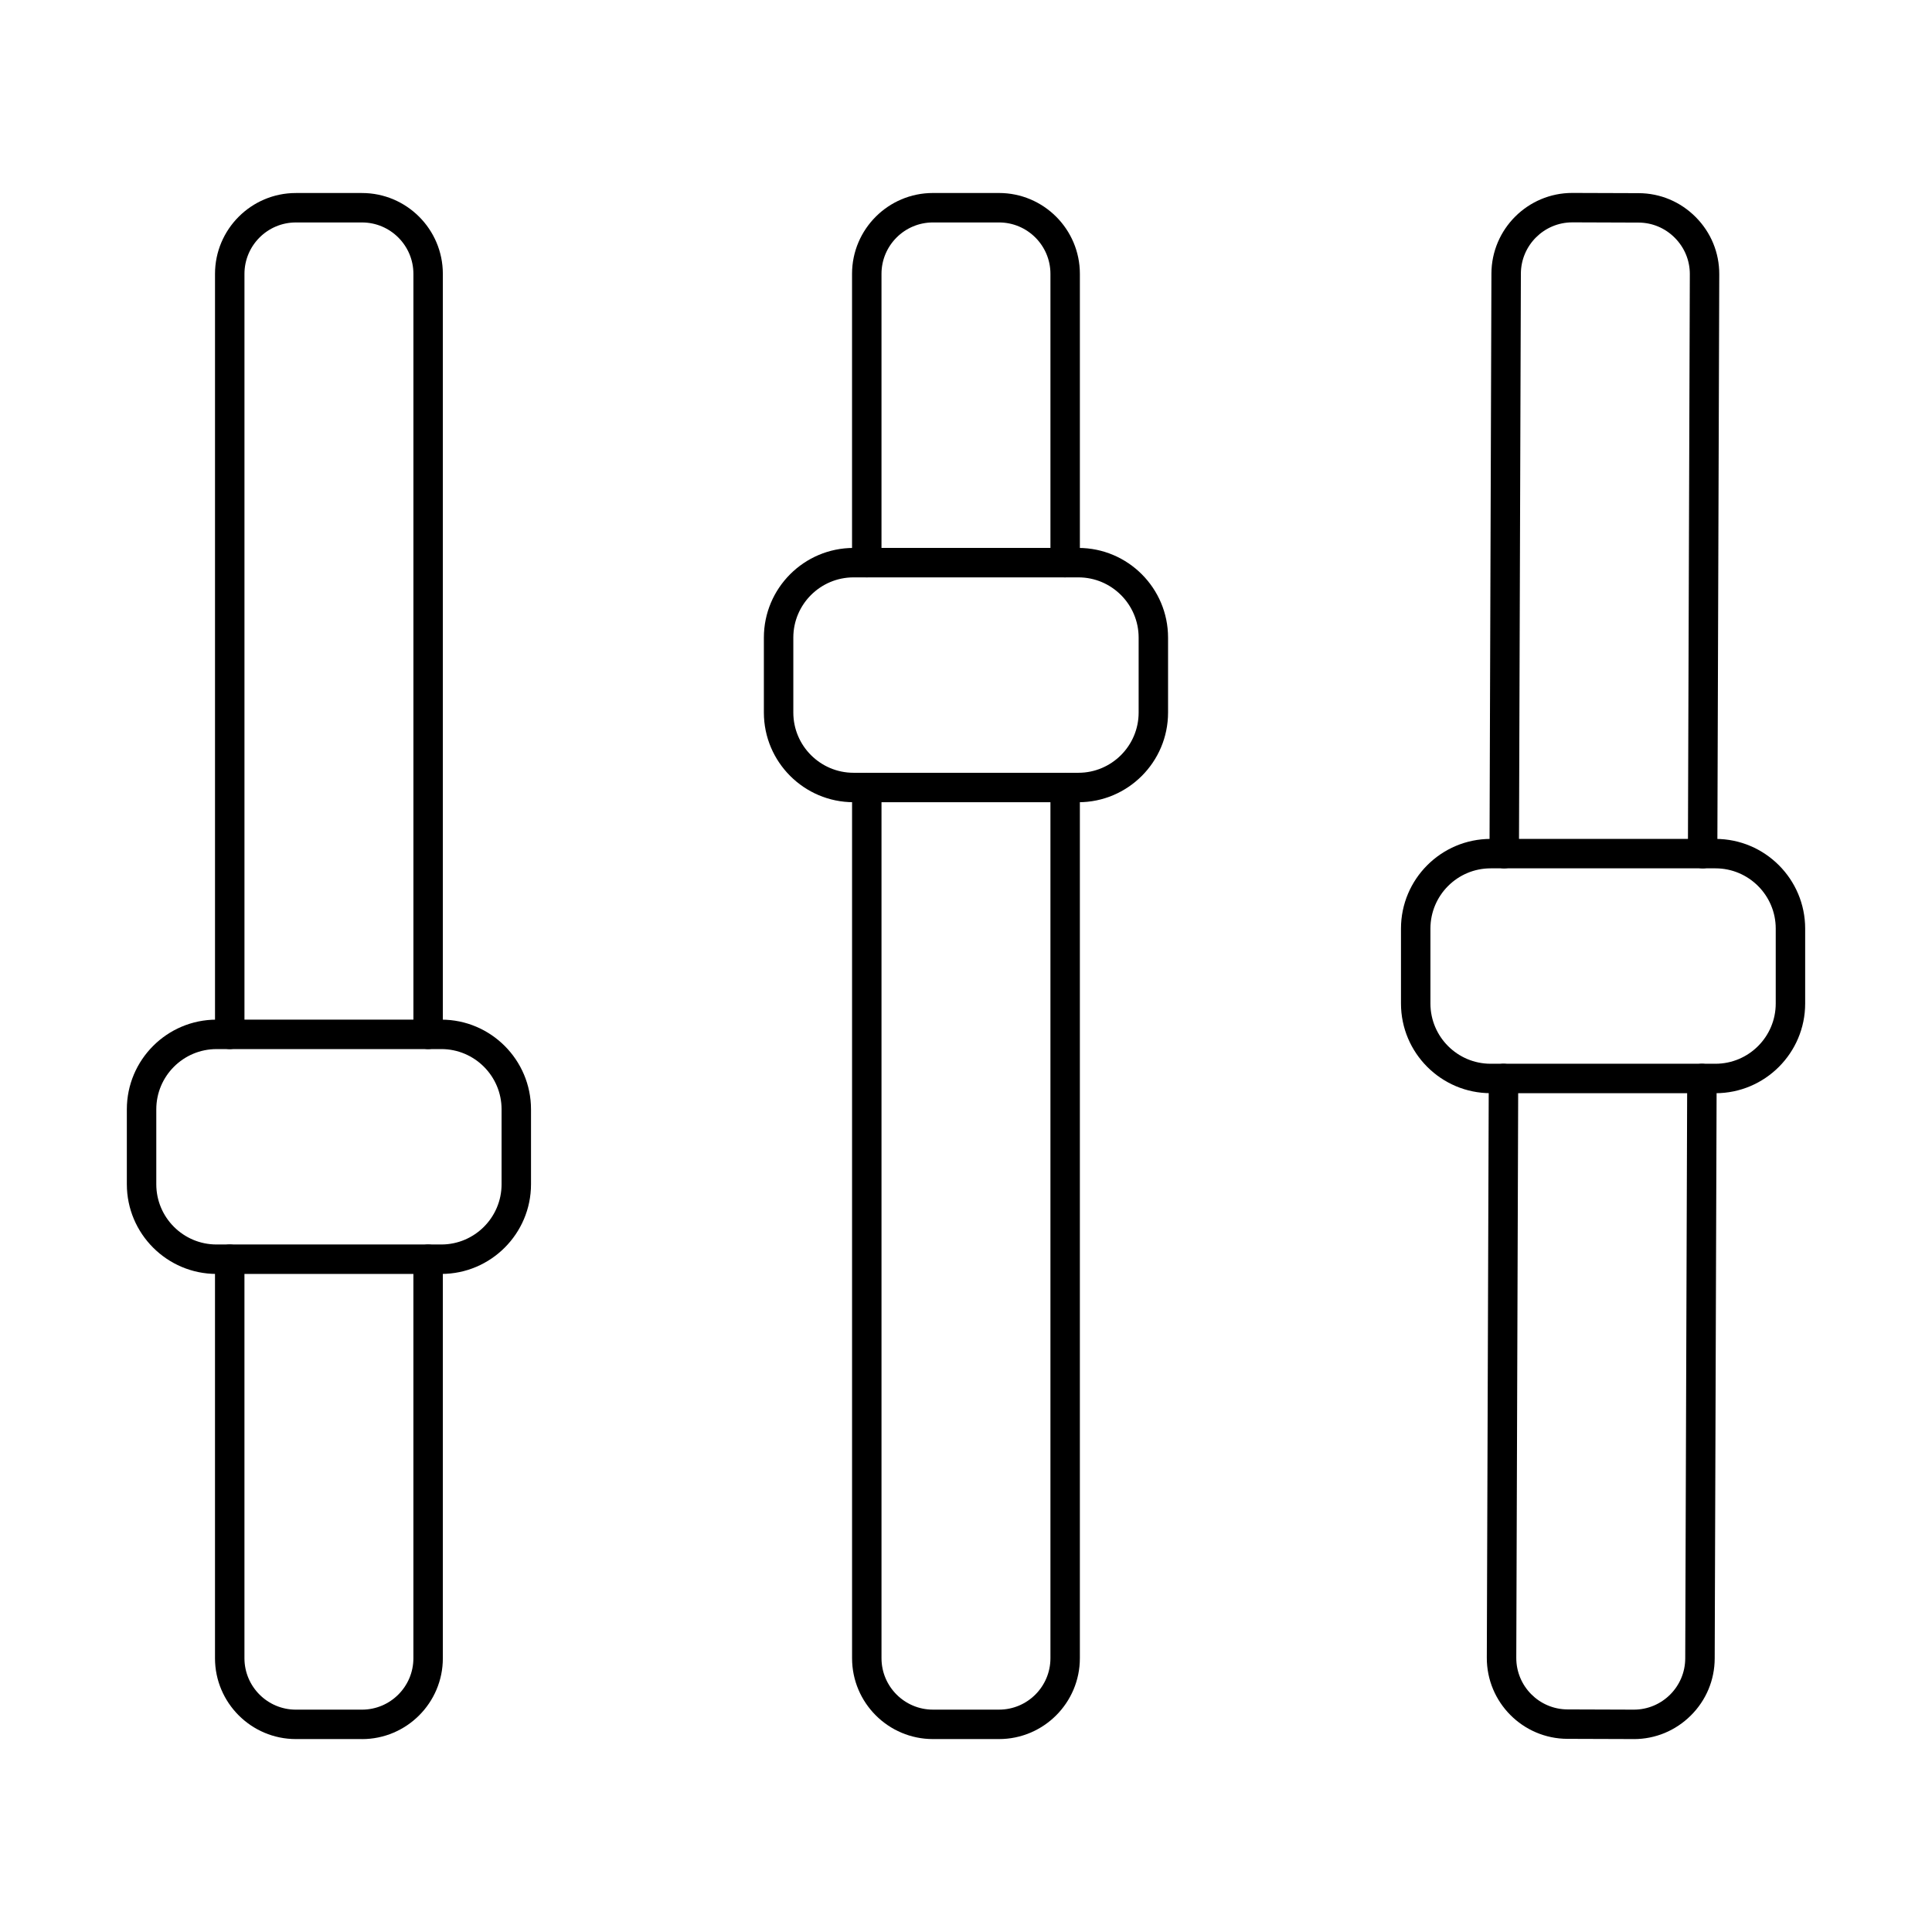 <?xml version="1.0" encoding="UTF-8"?>
<!-- Uploaded to: ICON Repo, www.svgrepo.com, Generator: ICON Repo Mixer Tools -->
<svg fill="#000000" width="800px" height="800px" version="1.1" viewBox="144 144 512 512" xmlns="http://www.w3.org/2000/svg">
 <g fill-rule="evenodd">
  <path d="m576.97 604.87h-0.07l-17.523-0.059c-11.816-0.039-21.398-9.684-21.355-21.496l0.52-153.52c0.012-2.152 1.746-3.887 3.902-3.887h0.012c2.152 0.004 3.902 1.758 3.891 3.914l-0.516 153.52c-0.02 7.512 6.062 13.645 13.582 13.672l17.527 0.059h0.039c7.496 0 13.605-6.082 13.625-13.578l0.52-153.7c0.012-2.152 1.746-3.887 3.902-3.887h0.012c2.152 0.004 3.902 1.758 3.891 3.914l-0.516 153.7c-0.02 5.703-2.266 11.074-6.34 15.117-4.055 4.023-9.406 6.238-15.086 6.238z"/>
  <path d="m595.22 374.12h-0.023c-2.152-0.008-3.891-1.762-3.883-3.914l0.508-153.55c0.012-3.617-1.402-7.039-3.973-9.629-2.57-2.594-5.984-4.027-9.602-4.039l-17.523-0.062c-0.02 0-0.031 0.004-0.051 0.004-7.488-0.004-13.594 6.082-13.625 13.578l-0.508 153.73c-0.008 2.156-1.746 3.875-3.922 3.891-2.152-0.008-3.891-1.762-3.883-3.914l0.508-153.73c0.039-11.789 9.652-21.355 21.426-21.355h0.07l17.527 0.059c5.711 0.02 11.074 2.273 15.117 6.344 4.047 4.07 6.258 9.453 6.238 15.156l-0.508 153.55c-0.008 2.152-1.758 3.891-3.898 3.887z"/>
  <path d="m539.04 374.12c-8.809 0-15.961 7.16-15.961 15.961v19.863c0 8.797 7.152 15.961 15.957 15.961h59.59c8.797 0 15.961-7.16 15.961-15.961v-19.863c0-8.801-7.164-15.961-15.961-15.961zm59.586 59.586h-59.586c-13.105 0-23.766-10.66-23.766-23.762v-19.863c0-13.102 10.656-23.762 23.762-23.762h59.59c13.094 0 23.762 10.66 23.762 23.766v19.863c0 13.102-10.668 23.762-23.762 23.762z"/>
  <path d="m239.93 604.87h-17.523c-11.816 0-21.43-9.609-21.43-21.426v-105.74c0-2.156 1.746-3.898 3.902-3.898 2.152 0 3.902 1.746 3.902 3.902v105.74c0 7.512 6.106 13.625 13.621 13.625h17.527c7.508 0 13.625-6.109 13.625-13.625v-105.74c0-2.156 1.746-3.898 3.902-3.898 2.152 0 3.902 1.746 3.902 3.902v105.74c0 11.812-9.613 21.426-21.43 21.426z"/>
  <path d="m257.46 422.02c-2.152 0-3.902-1.746-3.902-3.902v-201.54c0-7.516-6.117-13.625-13.625-13.625h-17.523c-7.519 0-13.625 6.113-13.625 13.625v201.54c0 2.156-1.75 3.902-3.902 3.902-2.152 0-3.902-1.746-3.902-3.902v-201.54c0-11.816 9.609-21.426 21.426-21.426h17.527c11.816 0 21.426 9.613 21.426 21.426v201.54c0 2.156-1.75 3.902-3.902 3.902z"/>
  <path d="m201.38 422.02c-8.809 0-15.961 7.16-15.961 15.961v19.859c0 8.801 7.148 15.961 15.957 15.961h59.586c8.797 0 15.961-7.16 15.961-15.961v-19.863c0-8.801-7.164-15.961-15.961-15.961h-59.586zm59.586 59.586h-59.586c-13.105 0-23.766-10.66-23.766-23.766v-19.863c0-13.102 10.656-23.762 23.762-23.762h59.586c13.098 0 23.762 10.664 23.762 23.766v19.859c0 13.102-10.668 23.766-23.766 23.766z"/>
  <path d="m408.76 604.87h-17.527c-11.816 0-21.426-9.609-21.426-21.426v-230.75c0-2.156 1.746-3.902 3.898-3.902 2.156 0 3.902 1.746 3.902 3.902v230.75c0 7.512 6.117 13.625 13.621 13.625h17.527c7.519 0 13.621-6.109 13.621-13.625v-230.75c0-2.156 1.746-3.902 3.898-3.902 2.156 0 3.902 1.746 3.902 3.902v230.75c0 11.812-9.613 21.426-21.426 21.426z"/>
  <path d="m426.28 297.01c-2.152 0-3.902-1.746-3.902-3.902v-76.531c0-7.512-6.106-13.625-13.625-13.625h-17.523c-7.508 0-13.625 6.113-13.625 13.625v76.527c0 2.156-1.75 3.902-3.902 3.902s-3.902-1.746-3.902-3.902v-76.531c0-11.812 9.609-21.426 21.426-21.426h17.527c11.816 0 21.426 9.613 21.426 21.426v76.527c0 2.156-1.75 3.902-3.902 3.902z"/>
  <path d="m370.2 297.01c-8.797 0-15.961 7.16-15.961 15.961v19.863c0 8.801 7.16 15.961 15.961 15.961h59.59c8.797 0 15.961-7.16 15.961-15.961v-19.863c0-8.801-7.164-15.961-15.961-15.961zm59.586 59.586h-59.586c-13.105 0-23.766-10.66-23.766-23.762v-19.863c0-13.102 10.656-23.762 23.762-23.762h59.59c13.105 0 23.762 10.664 23.762 23.766v19.863c0 13.102-10.656 23.766-23.762 23.762z"/>
 </g>
</svg>